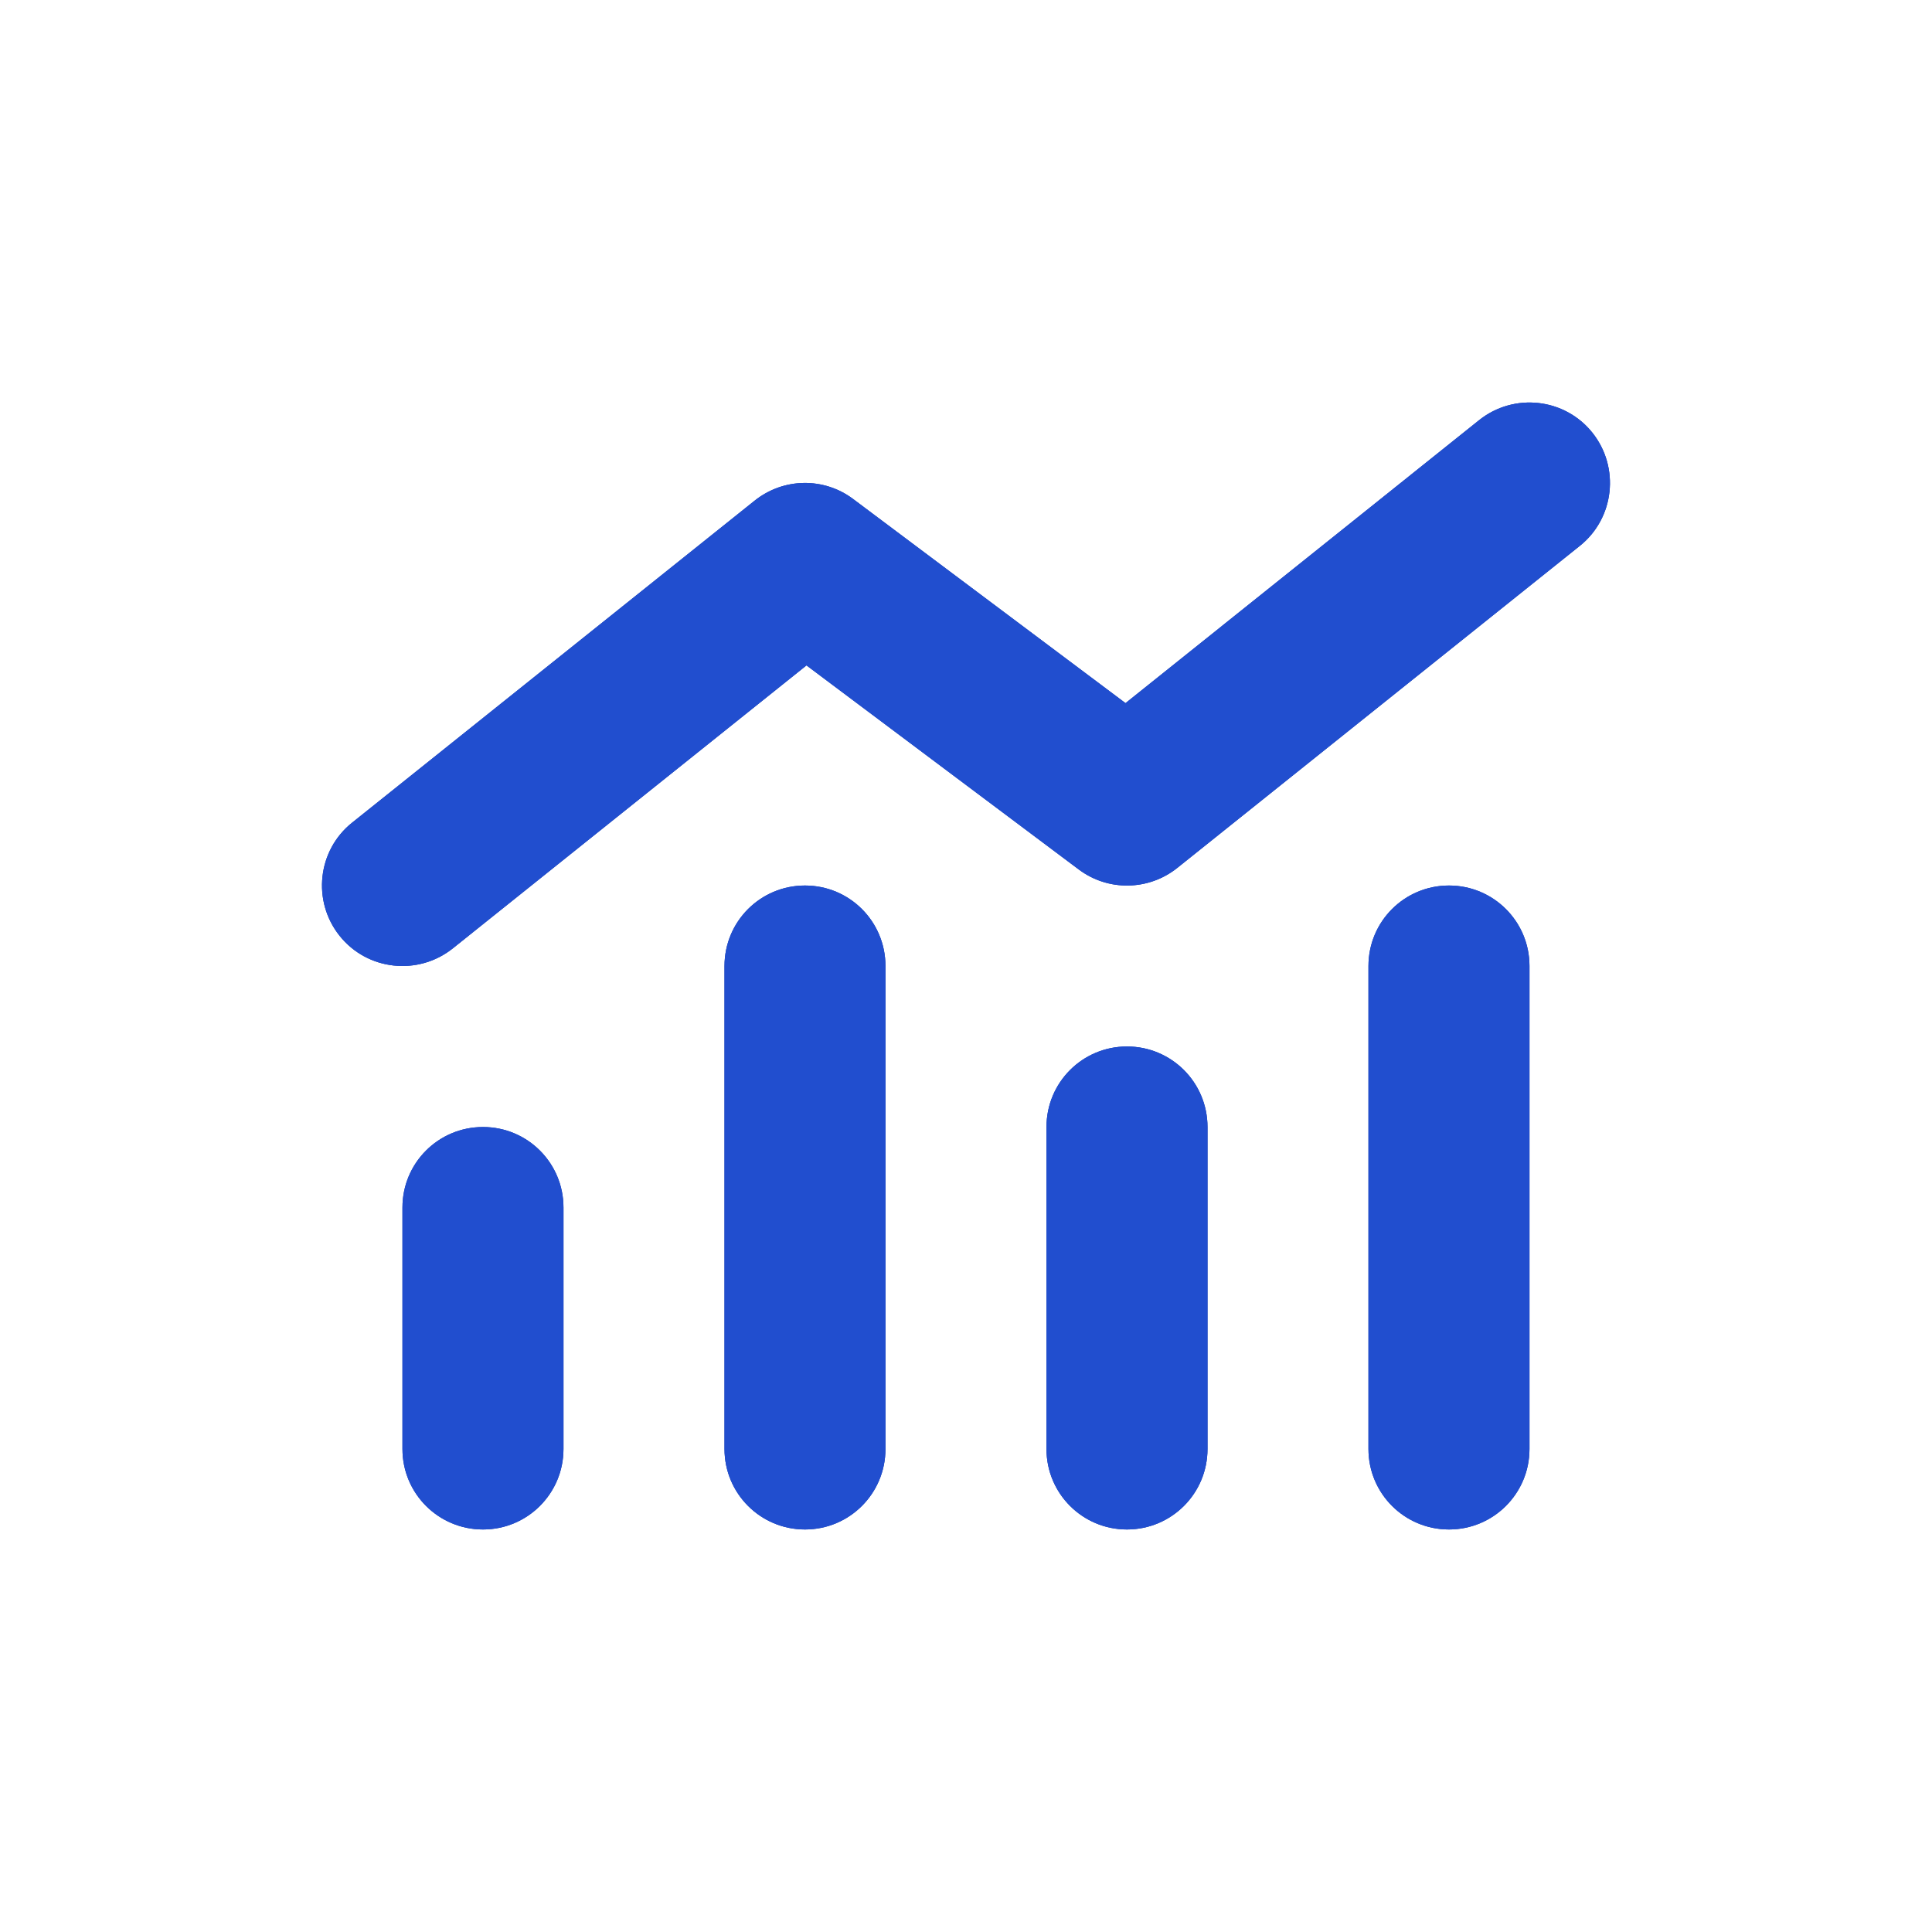 <svg width="32" height="32" viewBox="0 0 32 32" fill="none" xmlns="http://www.w3.org/2000/svg">
<g clip-path="url(#clip0_1499_17840)">
<path d="M26.166 9.042C26.741 8.583 26.833 7.742 26.375 7.167C25.916 6.592 25.075 6.5 24.5 6.958L18.642 11.646L14.133 8.267C13.646 7.9 12.975 7.912 12.5 8.292L5.833 13.625C5.258 14.083 5.166 14.925 5.625 15.5C6.083 16.075 6.925 16.167 7.5 15.708L13.358 11.021L17.866 14.4C18.354 14.767 19.025 14.754 19.5 14.375L26.166 9.042ZM12 16V24C12 24.737 12.596 25.333 13.333 25.333C14.071 25.333 14.666 24.737 14.666 24V16C14.666 15.262 14.071 14.667 13.333 14.667C12.596 14.667 12 15.262 12 16ZM6.666 20V24C6.666 24.737 7.262 25.333 8 25.333C8.737 25.333 9.333 24.737 9.333 24V20C9.333 19.262 8.737 18.667 8 18.667C7.262 18.667 6.666 19.262 6.666 20ZM18.666 17.333C17.929 17.333 17.333 17.929 17.333 18.667V24C17.333 24.737 17.929 25.333 18.666 25.333C19.404 25.333 20 24.737 20 24V18.667C20 17.929 19.404 17.333 18.666 17.333ZM22.666 16V24C22.666 24.737 23.262 25.333 24 25.333C24.737 25.333 25.333 24.737 25.333 24V16C25.333 15.262 24.737 14.667 24 14.667C23.262 14.667 22.666 15.262 22.666 16Z" fill="#214ECF"/>
<path d="M26.166 9.042C26.741 8.583 26.833 7.742 26.375 7.167C25.916 6.592 25.075 6.5 24.5 6.958L18.642 11.646L14.133 8.267C13.646 7.9 12.975 7.912 12.5 8.292L5.833 13.625C5.258 14.083 5.166 14.925 5.625 15.5C6.083 16.075 6.925 16.167 7.5 15.708L13.358 11.021L17.866 14.4C18.354 14.767 19.025 14.754 19.5 14.375L26.166 9.042ZM12 16V24C12 24.737 12.596 25.333 13.333 25.333C14.071 25.333 14.666 24.737 14.666 24V16C14.666 15.262 14.071 14.667 13.333 14.667C12.596 14.667 12 15.262 12 16ZM6.666 20V24C6.666 24.737 7.262 25.333 8 25.333C8.737 25.333 9.333 24.737 9.333 24V20C9.333 19.262 8.737 18.667 8 18.667C7.262 18.667 6.666 19.262 6.666 20ZM18.666 17.333C17.929 17.333 17.333 17.929 17.333 18.667V24C17.333 24.737 17.929 25.333 18.666 25.333C19.404 25.333 20 24.737 20 24V18.667C20 17.929 19.404 17.333 18.666 17.333ZM22.666 16V24C22.666 24.737 23.262 25.333 24 25.333C24.737 25.333 25.333 24.737 25.333 24V16C25.333 15.262 24.737 14.667 24 14.667C23.262 14.667 22.666 15.262 22.666 16Z" fill="black" fill-opacity="0.2"/>
<path d="M26.166 9.042C26.741 8.583 26.833 7.742 26.375 7.167C25.916 6.592 25.075 6.5 24.5 6.958L18.642 11.646L14.133 8.267C13.646 7.9 12.975 7.912 12.5 8.292L5.833 13.625C5.258 14.083 5.166 14.925 5.625 15.5C6.083 16.075 6.925 16.167 7.5 15.708L13.358 11.021L17.866 14.4C18.354 14.767 19.025 14.754 19.5 14.375L26.166 9.042ZM12 16V24C12 24.737 12.596 25.333 13.333 25.333C14.071 25.333 14.666 24.737 14.666 24V16C14.666 15.262 14.071 14.667 13.333 14.667C12.596 14.667 12 15.262 12 16ZM6.666 20V24C6.666 24.737 7.262 25.333 8 25.333C8.737 25.333 9.333 24.737 9.333 24V20C9.333 19.262 8.737 18.667 8 18.667C7.262 18.667 6.666 19.262 6.666 20ZM18.666 17.333C17.929 17.333 17.333 17.929 17.333 18.667V24C17.333 24.737 17.929 25.333 18.666 25.333C19.404 25.333 20 24.737 20 24V18.667C20 17.929 19.404 17.333 18.666 17.333ZM22.666 16V24C22.666 24.737 23.262 25.333 24 25.333C24.737 25.333 25.333 24.737 25.333 24V16C25.333 15.262 24.737 14.667 24 14.667C23.262 14.667 22.666 15.262 22.666 16Z" fill="#214ECF"/>
</g>
<defs>
<clipPath id="clip0_1499_17840">
<rect width="21.333" height="21.333" fill="white" transform="translate(5.333 5.333)"/>
</clipPath>
</defs>
</svg>
